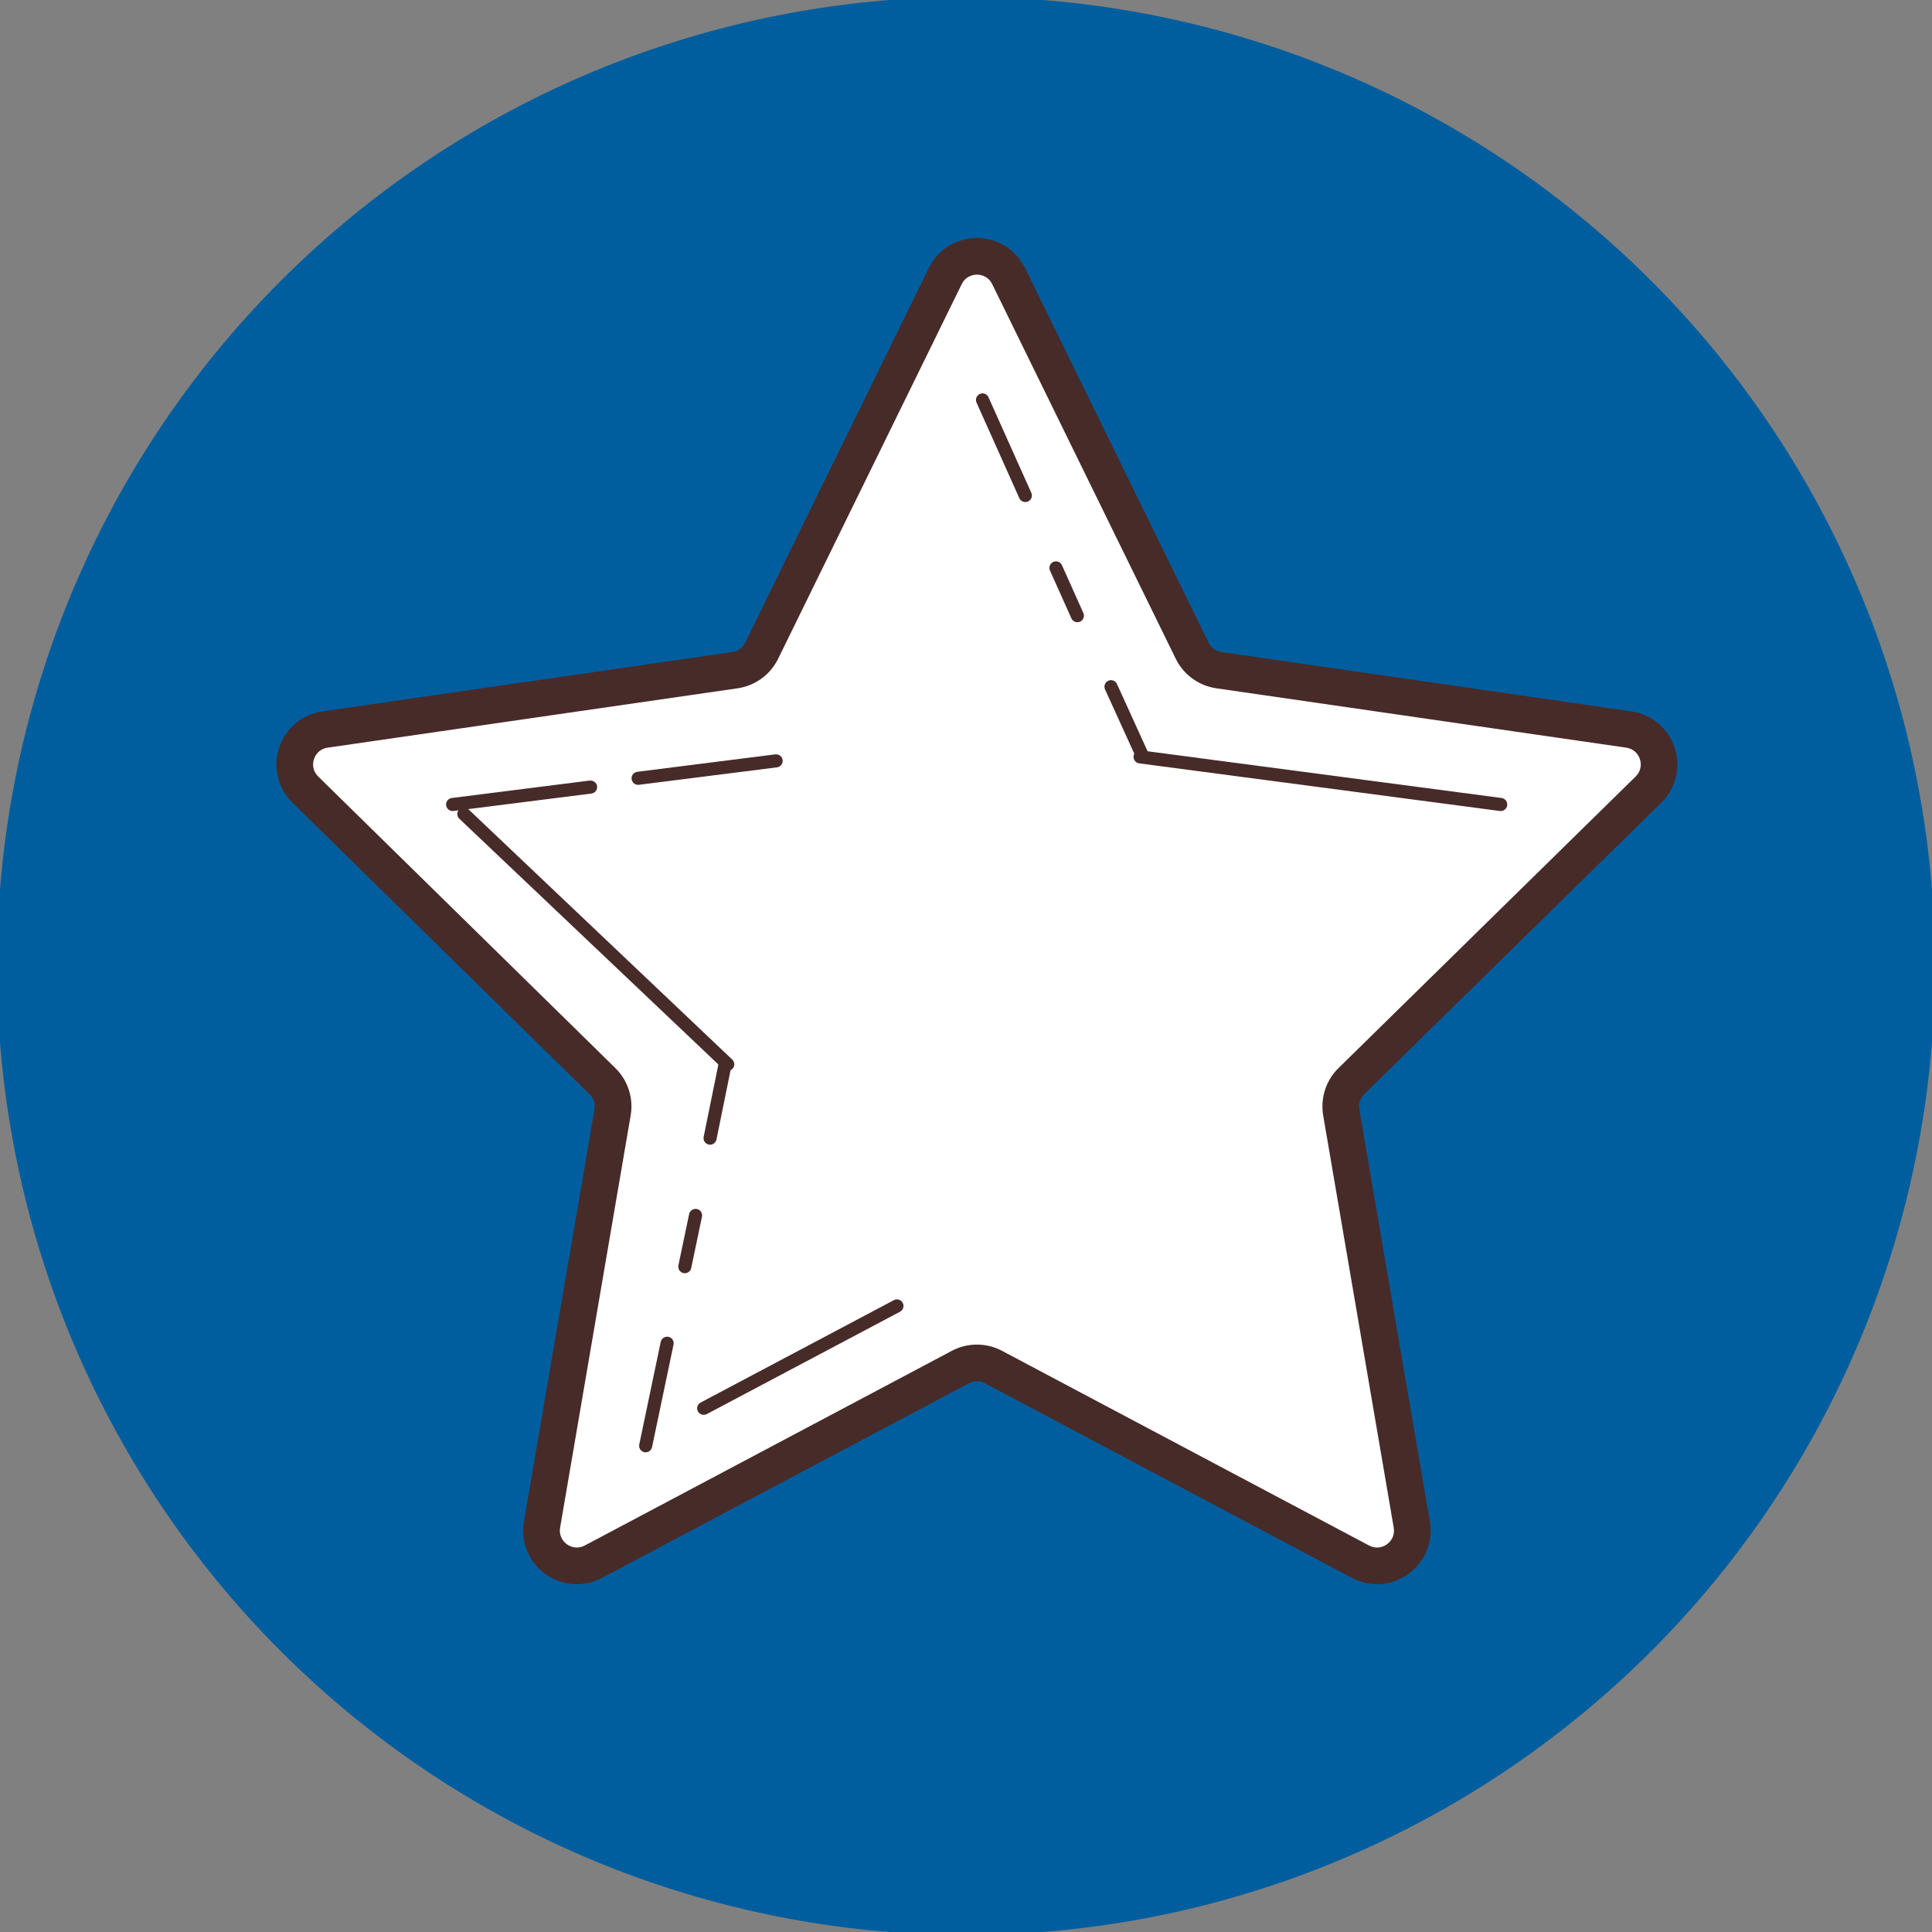 <svg width="93" height="93" viewBox="0 0 93 93" fill="none" xmlns="http://www.w3.org/2000/svg">
<rect x="0" y="0" width="93" height="93" fill="#808080" stroke="none"/>
<g clip-path="url(#clip0_6116_40019)">
<path d="M46.5 -0.145C34.129 -0.145 22.265 4.77 13.517 13.517C4.769 22.265 -0.145 34.129 -0.145 46.5C-0.145 58.871 4.769 70.735 13.517 79.483C22.265 88.23 34.129 93.145 46.5 93.145C58.871 93.145 70.735 88.23 79.482 79.483C88.23 70.735 93.144 58.871 93.144 46.5C93.144 34.129 88.23 22.265 79.482 13.517C70.735 4.77 58.871 -0.145 46.5 -0.145Z" fill="#005E9E"/>
<path d="M48.55 13.29L57.388 31.325C57.636 31.828 58.114 32.178 58.669 32.258L78.405 35.116C79.796 35.318 80.354 37.025 79.35 38.008L65.046 52.047C64.649 52.437 64.467 52.996 64.562 53.546L67.958 73.389C68.196 74.778 66.734 75.836 65.488 75.175L47.819 65.806C47.321 65.542 46.726 65.542 46.228 65.806L28.561 75.175C27.315 75.836 25.854 74.778 26.091 73.389L29.487 53.546C29.581 52.998 29.4 52.438 29.003 52.047L14.698 38.009C13.695 37.025 14.253 35.318 15.644 35.117L35.38 32.26C35.934 32.179 36.415 31.83 36.66 31.327L45.499 13.291C46.122 12.023 47.928 12.023 48.55 13.29Z" fill="white"/>
<path d="M66.286 76.258C65.873 76.258 65.459 76.157 65.076 75.954L47.408 66.585C47.168 66.456 46.882 66.456 46.644 66.585L28.974 75.956C28.097 76.419 27.055 76.349 26.251 75.766C25.448 75.185 25.053 74.217 25.221 73.24L28.617 53.397C28.663 53.134 28.576 52.865 28.384 52.677L14.081 38.64C13.375 37.948 13.128 36.934 13.435 35.995C13.743 35.056 14.541 34.385 15.518 34.244L35.254 31.386C35.52 31.347 35.75 31.179 35.869 30.937L44.709 12.902C45.145 12.011 46.032 11.457 47.024 11.457C48.017 11.457 48.905 12.009 49.343 12.902L58.181 30.94C58.3 31.18 58.529 31.348 58.798 31.387L78.532 34.245C79.509 34.385 80.307 35.057 80.615 35.996C80.921 36.935 80.674 37.949 79.968 38.641L65.663 52.676C65.474 52.861 65.386 53.131 65.431 53.395L68.828 73.237C68.994 74.215 68.598 75.183 67.796 75.764C67.345 76.093 66.817 76.258 66.286 76.258ZM47.026 64.724C47.442 64.724 47.858 64.824 48.235 65.025L65.903 74.396C66.183 74.544 66.504 74.522 66.764 74.336C67.021 74.149 67.143 73.85 67.089 73.536L63.693 53.693C63.552 52.861 63.825 52.01 64.428 51.417L78.735 37.378C78.962 37.156 79.038 36.843 78.939 36.543C78.841 36.242 78.595 36.035 78.283 35.99L58.546 33.132C57.702 33.008 56.975 32.479 56.599 31.715L47.761 13.677C47.553 13.252 47.147 13.221 47.027 13.221C46.908 13.221 46.502 13.254 46.294 13.677L37.455 31.714C37.08 32.478 36.353 33.008 35.51 33.132L15.771 35.99C15.457 36.035 15.211 36.242 15.113 36.543C15.015 36.843 15.091 37.156 15.317 37.378L29.623 51.415C30.227 52.01 30.502 52.86 30.358 53.693L26.962 73.536C26.909 73.85 27.03 74.148 27.287 74.336C27.547 74.523 27.869 74.545 28.148 74.396L45.817 65.025C46.194 64.824 46.61 64.724 47.026 64.724Z" fill="#472B29"/>
<path d="M55.01 36.73C54.89 36.73 54.775 36.661 54.722 36.546L53.193 33.187C53.12 33.029 53.19 32.843 53.349 32.77C53.503 32.694 53.693 32.766 53.767 32.926L55.296 36.285C55.369 36.444 55.298 36.629 55.139 36.702C55.098 36.721 55.054 36.73 55.01 36.73Z" fill="#472B29"/>
<path d="M49.357 24.167C49.236 24.167 49.121 24.098 49.068 23.982L47.007 19.38C46.935 19.222 47.007 19.035 47.166 18.963C47.323 18.889 47.511 18.962 47.582 19.122L49.644 23.723C49.715 23.882 49.644 24.069 49.485 24.141C49.444 24.158 49.4 24.167 49.357 24.167Z" fill="#472B29"/>
<path d="M33.874 68.106C33.762 68.106 33.653 68.046 33.596 67.939C33.514 67.785 33.572 67.595 33.727 67.513L43.028 62.585C43.182 62.504 43.372 62.56 43.454 62.716C43.536 62.87 43.478 63.06 43.323 63.142L34.022 68.07C33.975 68.094 33.925 68.106 33.874 68.106Z" fill="#472B29"/>
<path d="M72.239 39.041C72.225 39.041 72.213 39.039 72.197 39.038L54.838 36.746C54.665 36.722 54.545 36.565 54.567 36.392C54.59 36.221 54.732 36.11 54.921 36.121L72.281 38.413C72.453 38.437 72.573 38.594 72.552 38.767C72.53 38.925 72.395 39.041 72.239 39.041Z" fill="#472B29"/>
<path d="M21.787 39.041C21.631 39.041 21.496 38.923 21.475 38.765C21.453 38.592 21.576 38.434 21.748 38.413L28.391 37.573C28.561 37.562 28.72 37.674 28.742 37.847C28.764 38.02 28.642 38.177 28.469 38.199L21.826 39.038C21.814 39.039 21.801 39.041 21.787 39.041Z" fill="#472B29"/>
<path d="M30.716 37.78C30.56 37.78 30.425 37.663 30.404 37.504C30.382 37.331 30.505 37.174 30.677 37.152L37.321 36.312C37.487 36.295 37.651 36.412 37.673 36.586C37.694 36.759 37.572 36.916 37.399 36.938L30.756 37.777C30.743 37.779 30.73 37.78 30.716 37.78Z" fill="#472B29"/>
<path d="M51.862 29.951C51.741 29.951 51.626 29.882 51.573 29.766L50.543 27.466C50.472 27.308 50.543 27.121 50.702 27.049C50.859 26.977 51.047 27.05 51.119 27.208L52.149 29.508C52.22 29.666 52.149 29.853 51.99 29.925C51.949 29.942 51.904 29.951 51.862 29.951Z" fill="#472B29"/>
<path d="M34.181 55.103C34.159 55.103 34.138 55.1 34.118 55.096C33.947 55.062 33.837 54.896 33.872 54.725L34.607 51.109C34.642 50.939 34.81 50.833 34.979 50.863C35.149 50.897 35.26 51.064 35.224 51.235L34.489 54.851C34.458 54.999 34.327 55.103 34.181 55.103Z" fill="#472B29"/>
<path d="M31.081 69.909C31.059 69.909 31.036 69.907 31.015 69.903C30.845 69.868 30.735 69.7 30.772 69.53L31.805 64.594C31.841 64.423 32.013 64.316 32.179 64.35C32.349 64.385 32.459 64.553 32.422 64.723L31.388 69.658C31.357 69.807 31.226 69.909 31.081 69.909Z" fill="#472B29"/>
<path d="M35.03 51.548C34.952 51.548 34.874 51.52 34.814 51.462L22.111 39.411C21.984 39.29 21.98 39.091 22.1 38.965C22.22 38.839 22.419 38.834 22.545 38.952L35.247 51.003C35.375 51.124 35.378 51.323 35.259 51.449C35.198 51.515 35.114 51.548 35.03 51.548Z" fill="#472B29"/>
<path d="M32.965 61.289C32.944 61.289 32.921 61.286 32.9 61.283C32.73 61.247 32.62 61.08 32.656 60.909L33.173 58.441C33.209 58.27 33.38 58.164 33.547 58.197C33.717 58.232 33.826 58.4 33.79 58.57L33.273 61.038C33.243 61.187 33.111 61.289 32.965 61.289Z" fill="#472B29"/>
</g>
<defs>
<clipPath id="clip0_6116_40019">
<rect width="93" height="93" fill="white"/>
</clipPath>
</defs>
</svg>
